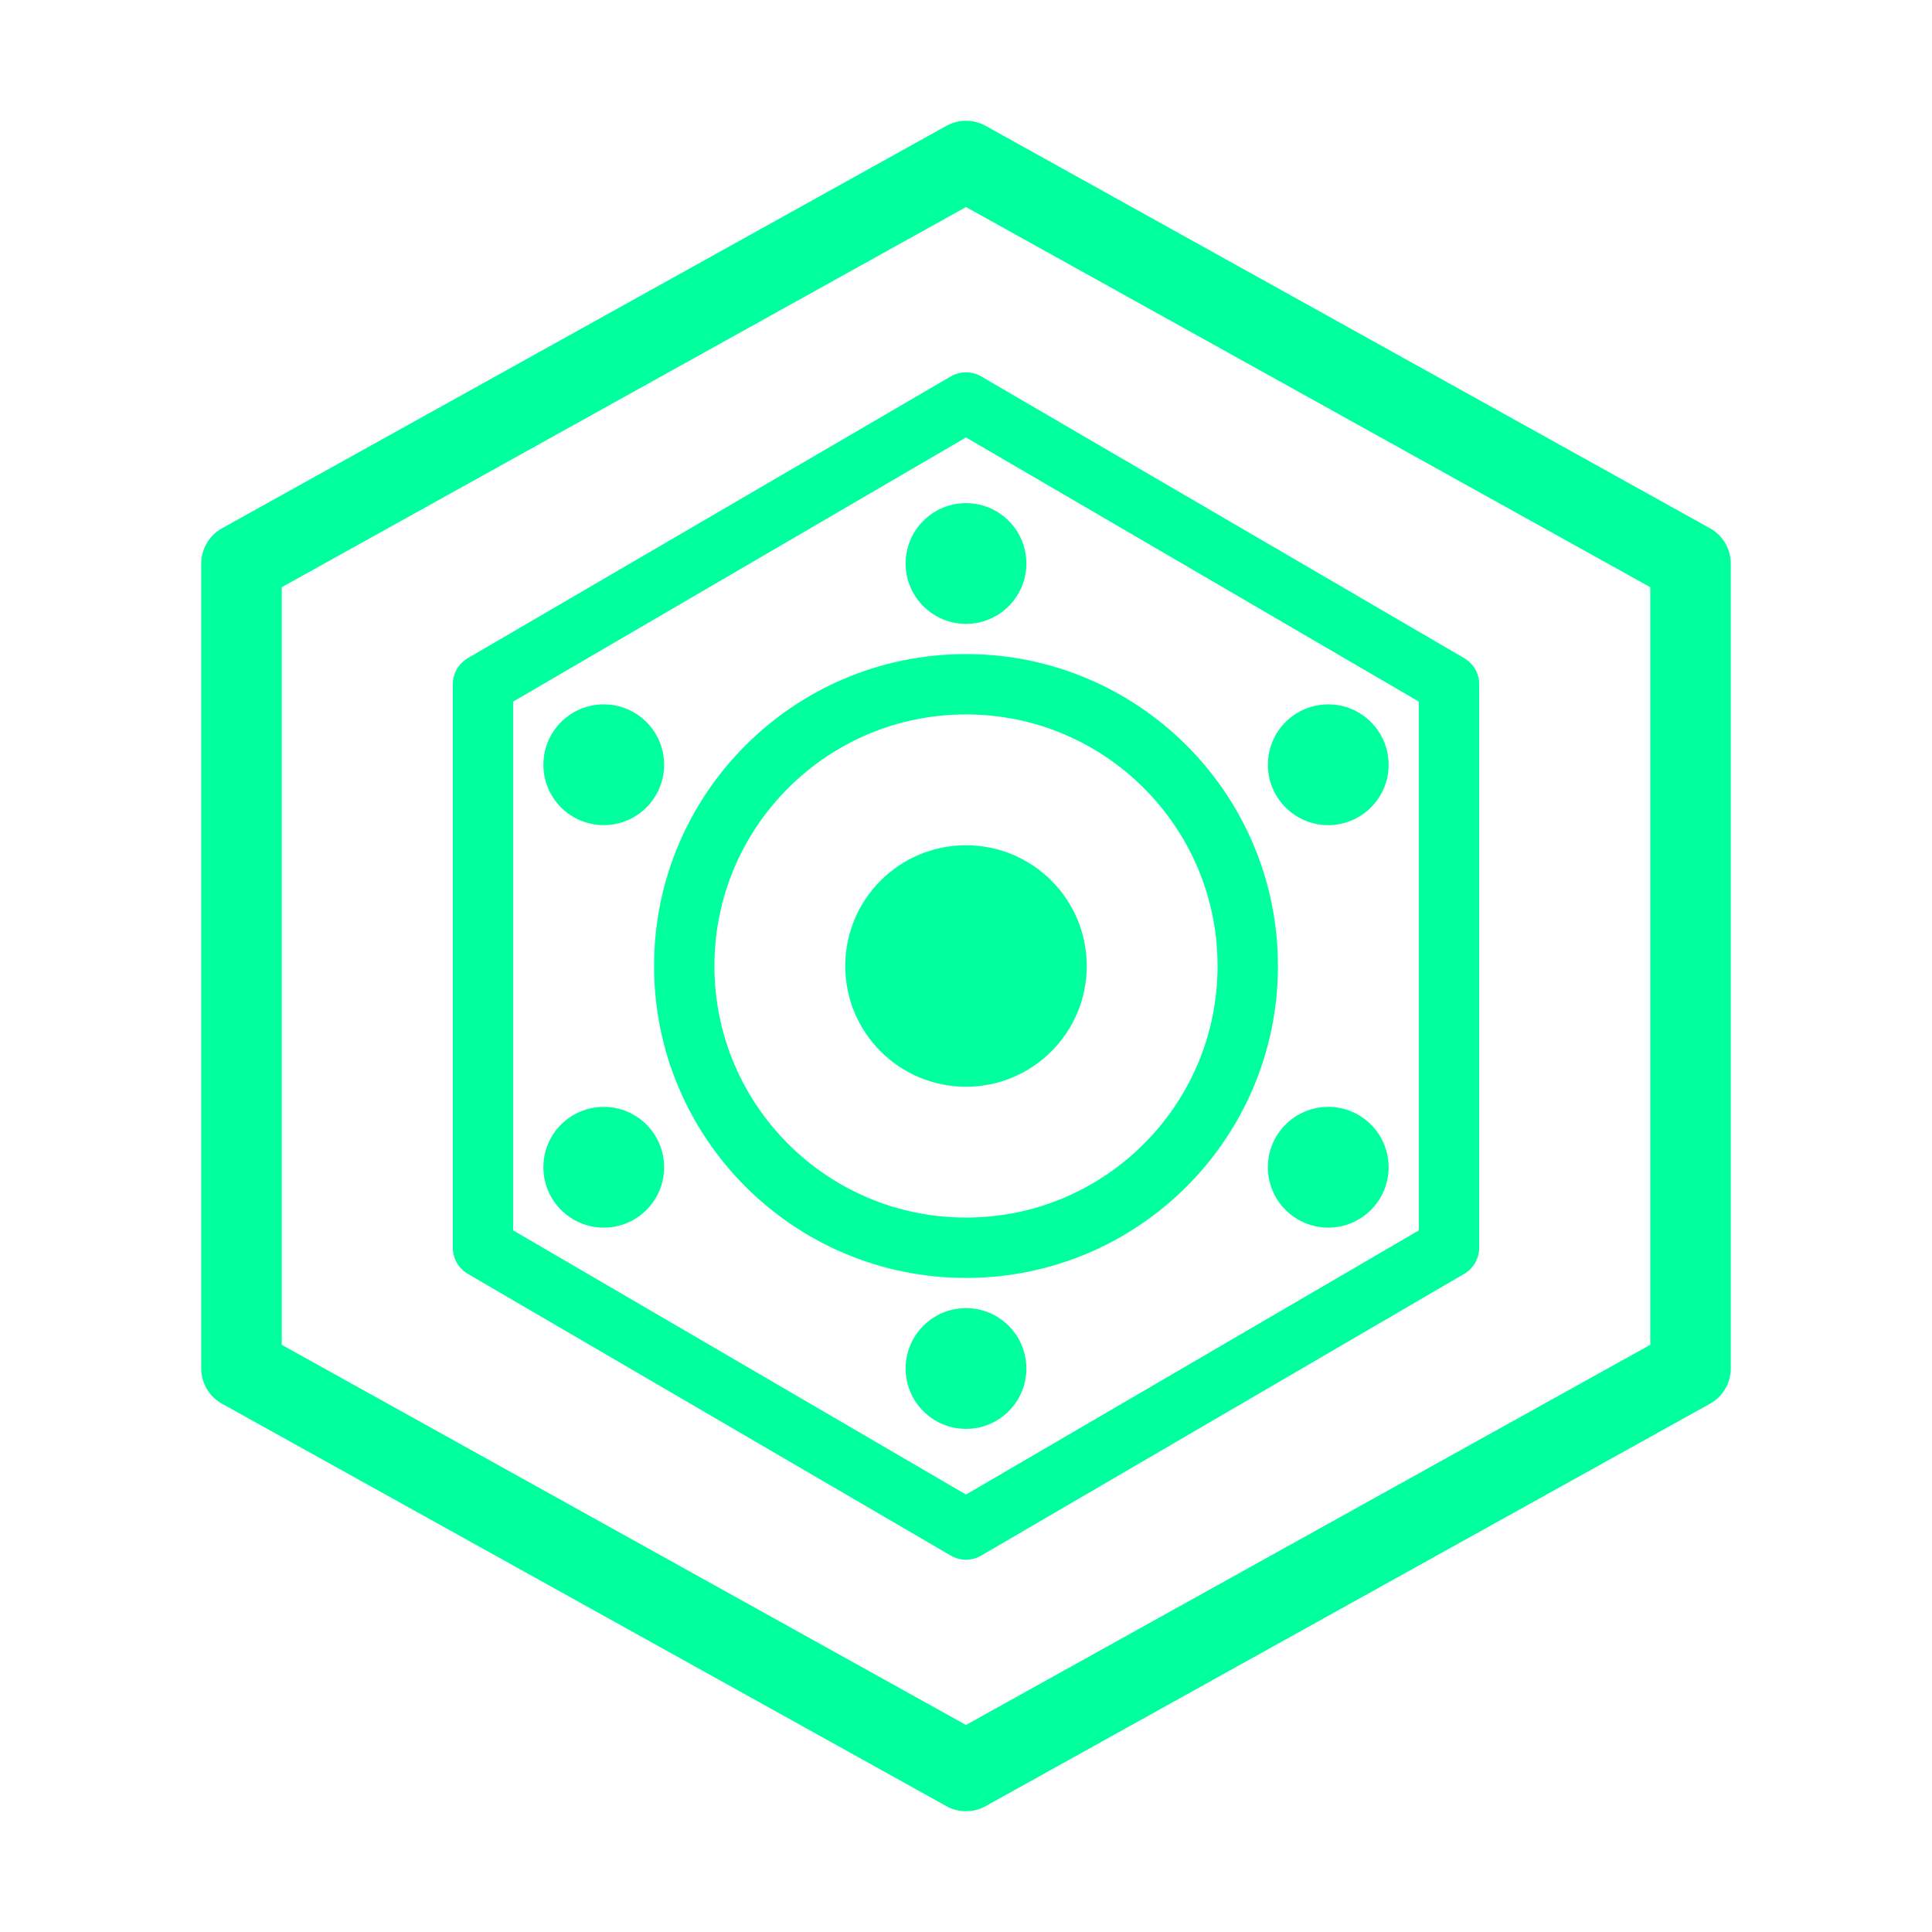 <svg viewBox="0 0 48 48" fill="none" xmlns="http://www.w3.org/2000/svg">
  <path 
    d="M24 4L42 14V34L24 44L6 34V14L24 4Z" 
    stroke="#00FF9D" 
    stroke-width="2" 
    stroke-linejoin="round"
    fill="none"
  />
  <path 
    d="M24 10L36 17V31L24 38L12 31V17L24 10Z" 
    stroke="#00FF9D" 
    stroke-width="1.5" 
    stroke-linejoin="round"
    fill="none"
  />
  <circle cx="24" cy="24" r="7" stroke="#00FF9D" stroke-width="1.5" fill="none" />
  <circle cx="24" cy="24" r="3" fill="#00FF9D" />
  <circle cx="24" cy="14" r="1.5" fill="#00FF9D" />
  <circle cx="24" cy="34" r="1.5" fill="#00FF9D" />
  <circle cx="15" cy="19" r="1.5" fill="#00FF9D" />
  <circle cx="33" cy="19" r="1.5" fill="#00FF9D" />
  <circle cx="15" cy="29" r="1.5" fill="#00FF9D" />
  <circle cx="33" cy="29" r="1.5" fill="#00FF9D" />
</svg>